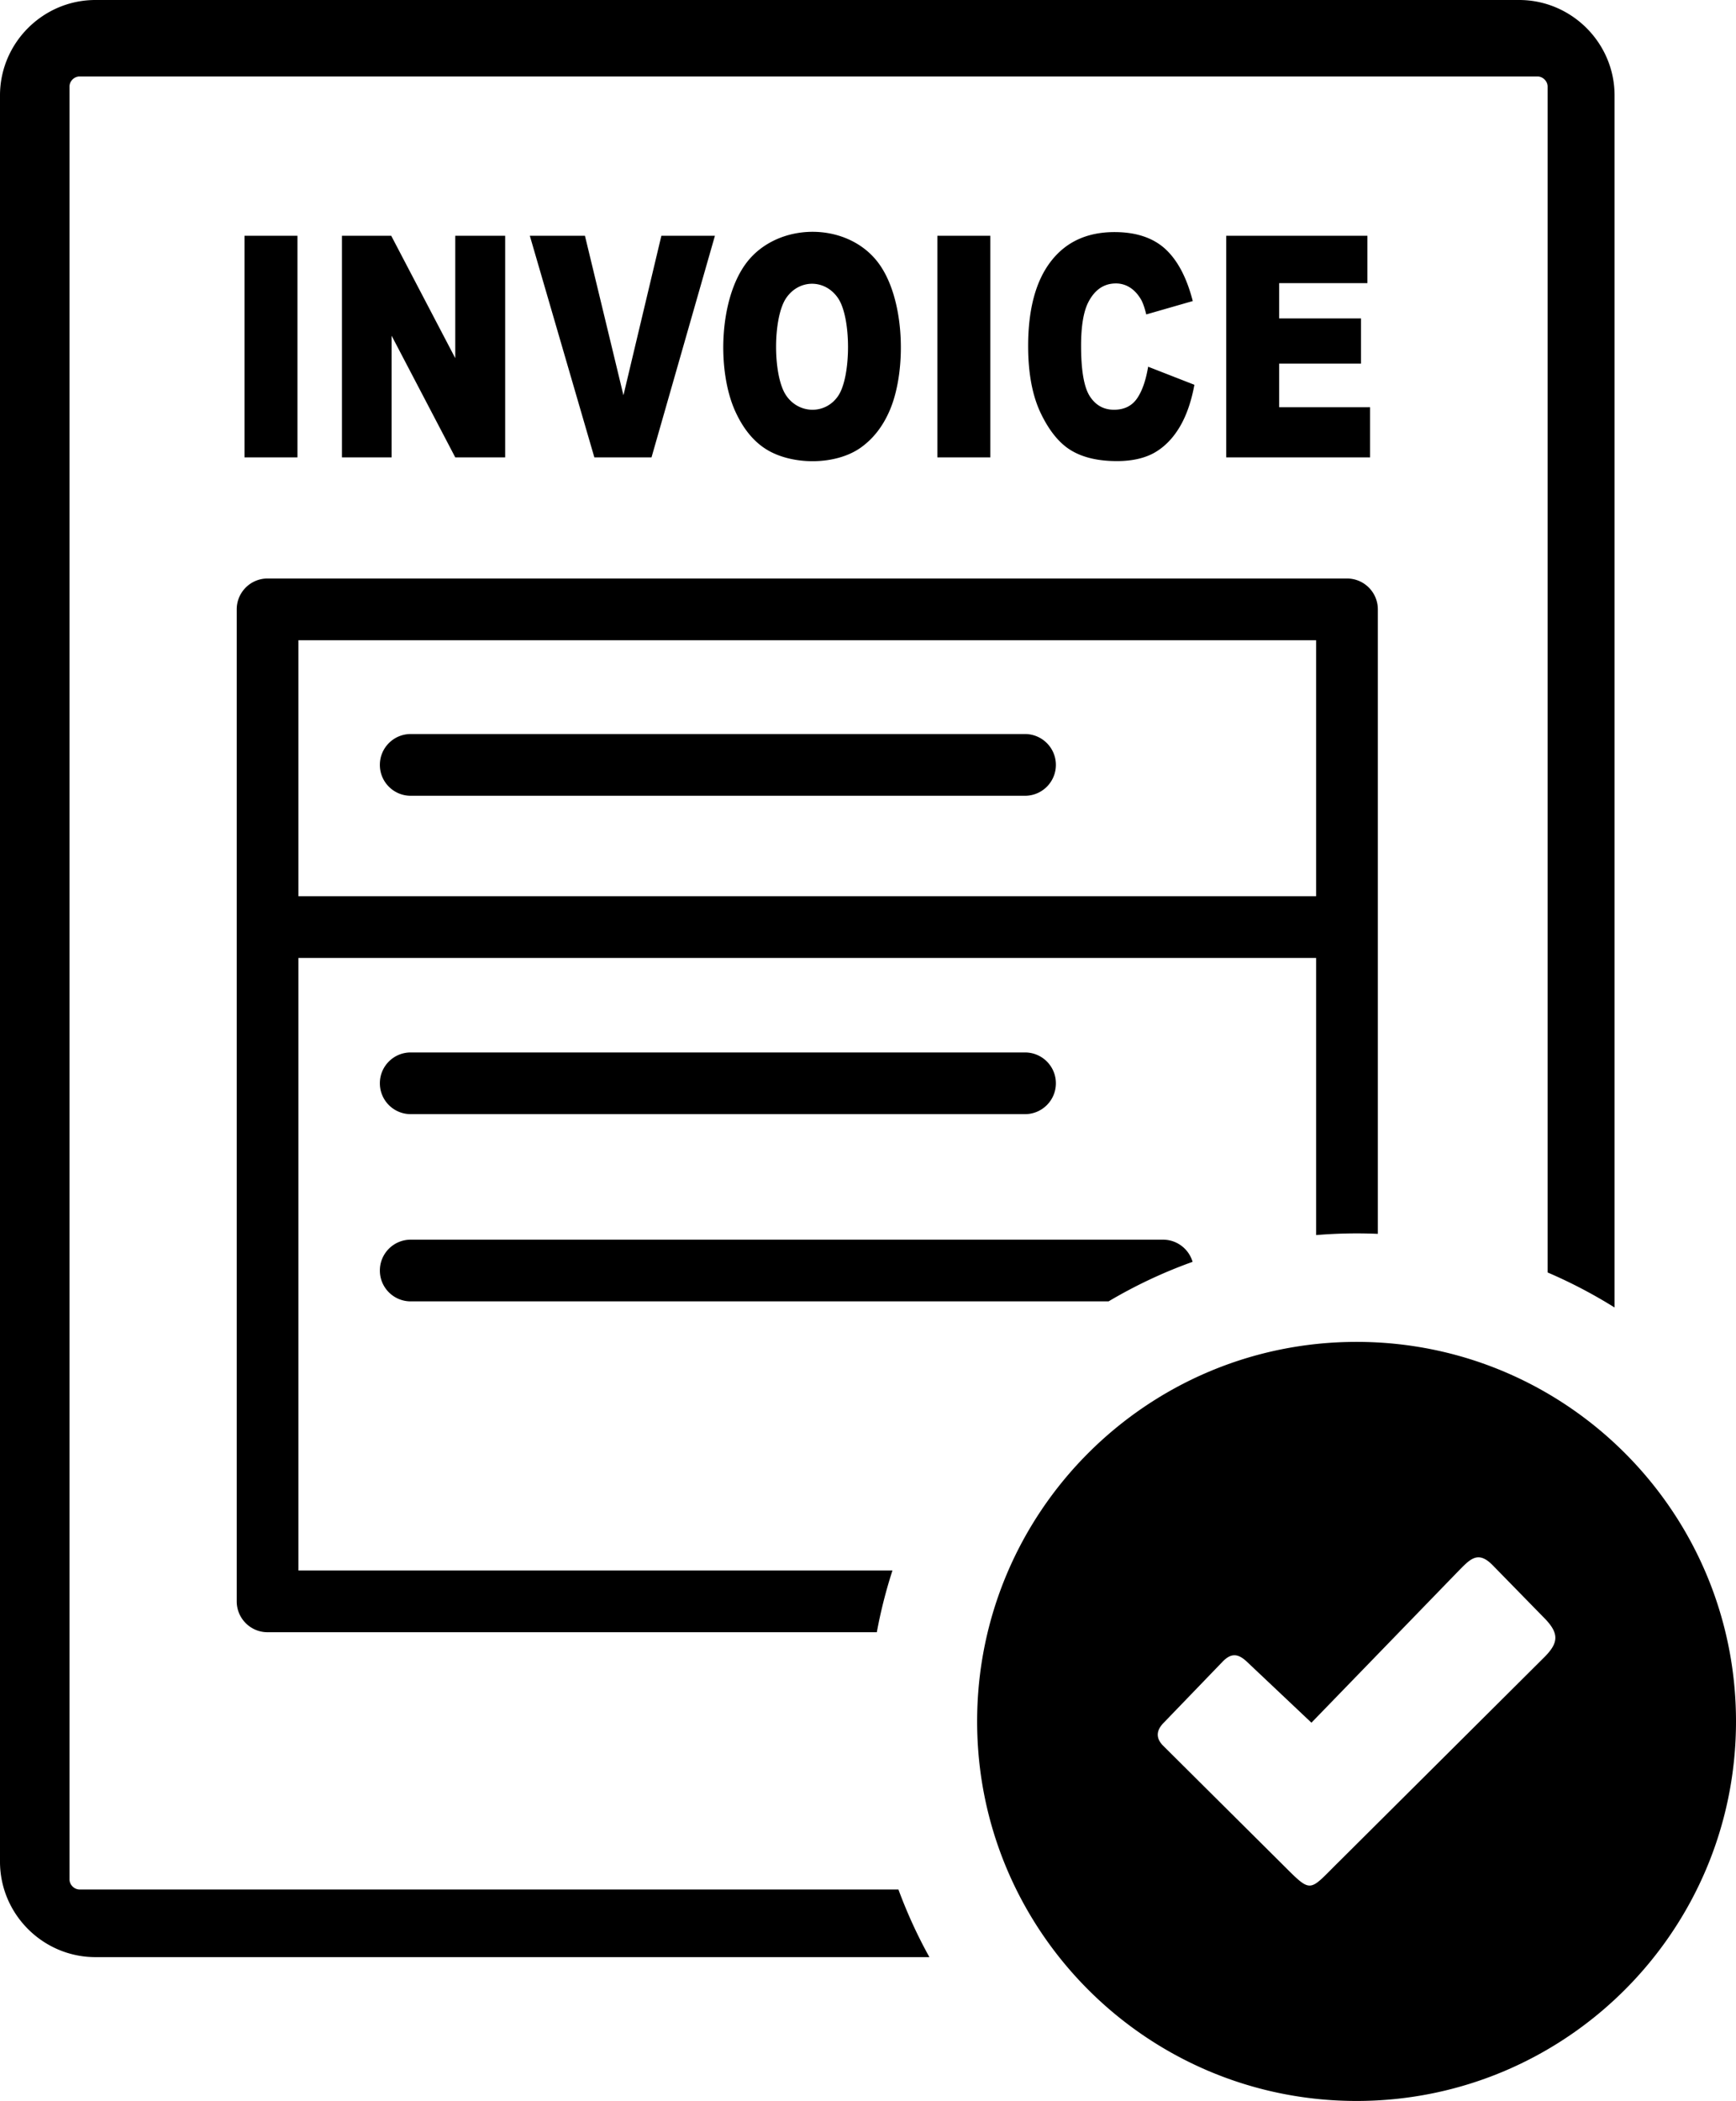<svg xmlns="http://www.w3.org/2000/svg" shape-rendering="geometricPrecision" text-rendering="geometricPrecision" image-rendering="optimizeQuality" fill-rule="evenodd" clip-rule="evenodd" viewBox="0 0 423 511.82"><path d="M330.55 326.9c51.05 0 92.45 41.41 92.45 92.46s-41.4 92.46-92.45 92.46c-51.06 0-92.46-41.41-92.46-92.46s41.4-92.46 92.46-92.46zm62.86-303.66C393.41 10.46 382.93 0 370.16 0H23.25C10.46 0 0 10.47 0 23.24v430.29c0 12.78 10.46 23.25 23.25 23.25h203.21c-2.92-5.26-5.44-10.77-7.55-16.48H19.38c-1.28 0-2.44-1.13-2.44-2.44V21.07c0-1.32 1.16-2.44 2.44-2.44h355.28c1.3 0 2.44 1.19 2.44 2.44v288.92c5.67 2.43 11.12 5.29 16.31 8.53V23.24zM59.58 57.44h12.9v53.98h-12.9V57.44zm23.74 0h12.01l15.6 29.81V57.44h12.16v53.98h-12.16L95.42 81.78v29.64h-12.1V57.44zm45.78 0h13.43l9.38 38.85 9.24-38.85h13.05l-15.45 53.98h-13.93L129.1 57.44zm52.88 6.46c7.57-9.8 24.18-9.96 31.83-.13 6.65 8.54 7.16 25.92 3.17 35.76-1.64 4.03-4.02 7.18-7.11 9.42-6.12 4.46-16.89 4.46-23.22.47-3.08-1.94-5.58-5.01-7.49-9.21-4.53-9.96-3.96-27.52 2.82-36.31zm9.51 32.34c3.08 4.69 9.72 4.84 12.82.08 3.07-4.73 3.15-18.85-.1-23.67-3.19-4.72-9.56-4.69-12.71.05-3.19 4.84-3.2 18.7-.01 23.54zm36.91-38.8h12.91v53.98H228.4V57.44zm51.36 31.9 11.27 4.4c-.75 4.09-1.95 7.53-3.58 10.27-1.63 2.74-3.65 4.82-6.06 6.22-2.41 1.38-5.49 2.1-9.22 2.1-4.53 0-8.23-.85-11.1-2.56-2.87-1.7-5.35-4.71-7.42-8.99-2.08-4.28-3.13-9.79-3.13-16.47 0-8.92 1.83-15.79 5.5-20.58 3.66-4.79 8.85-7.19 15.55-7.19 5.25 0 9.38 1.38 12.38 4.12 2.98 2.75 5.22 6.97 6.68 12.68L279.3 76.6c-.4-1.64-.82-2.84-1.25-3.59-.73-1.26-1.61-2.24-2.65-2.92a6.297 6.297 0 0 0-3.49-1.04c-2.93 0-5.16 1.54-6.72 4.56-1.16 2.25-1.77 5.79-1.77 10.6 0 5.98.7 10.07 2.1 12.28 1.41 2.21 3.38 3.33 5.92 3.33 2.46 0 4.32-.91 5.58-2.7 1.25-1.78 2.17-4.38 2.74-7.78zm19.02-31.9h34.41v11.54h-21.5v8.59h19.93v11.01h-19.93v10.63h22.14v12.21h-35.05V57.44zM100.07 193.86c-4.15 0-7.51-3.37-7.51-7.52 0-4.15 3.36-7.52 7.51-7.52h149.69c4.15 0 7.52 3.37 7.52 7.52 0 4.15-3.37 7.52-7.52 7.52H100.07zm0 123.17c-4.15 0-7.51-3.36-7.51-7.51a7.51 7.51 0 0 1 7.51-7.52h183.31c3.42 0 6.3 2.28 7.21 5.4-7.16 2.56-14.01 5.8-20.47 9.63H100.07zm0-45.61a7.51 7.51 0 0 1-7.51-7.52c0-4.15 3.36-7.51 7.51-7.51h149.69c4.15 0 7.52 3.36 7.52 7.51 0 4.16-3.37 7.52-7.52 7.52H100.07zm220.62-38.05H72.71v149.22h144.75c-1.58 4.88-2.86 9.9-3.81 15.04H65.19c-4.15 0-7.51-3.37-7.51-7.52V148.45c0-4.15 3.36-7.52 7.51-7.52h263.02c4.15 0 7.52 3.37 7.52 7.52v152.13a119.1 119.1 0 0 0-15.04.3v-67.51zM72.71 218.33h247.98v-62.36H72.71v62.36zm231.2 186.57 15.64 14.77 35.47-36.59c3.07-3.1 4.99-5.6 8.76-1.7l12.26 12.54c4.02 3.98 3.82 6.32.02 10.03l-49.51 49.29c-8.01 7.85-6.61 8.33-14.73.28l-28.55-28.39c-1.69-1.82-1.51-3.67.35-5.51l14.22-14.75c2.16-2.27 3.87-2.07 6.07.03z"/></svg>